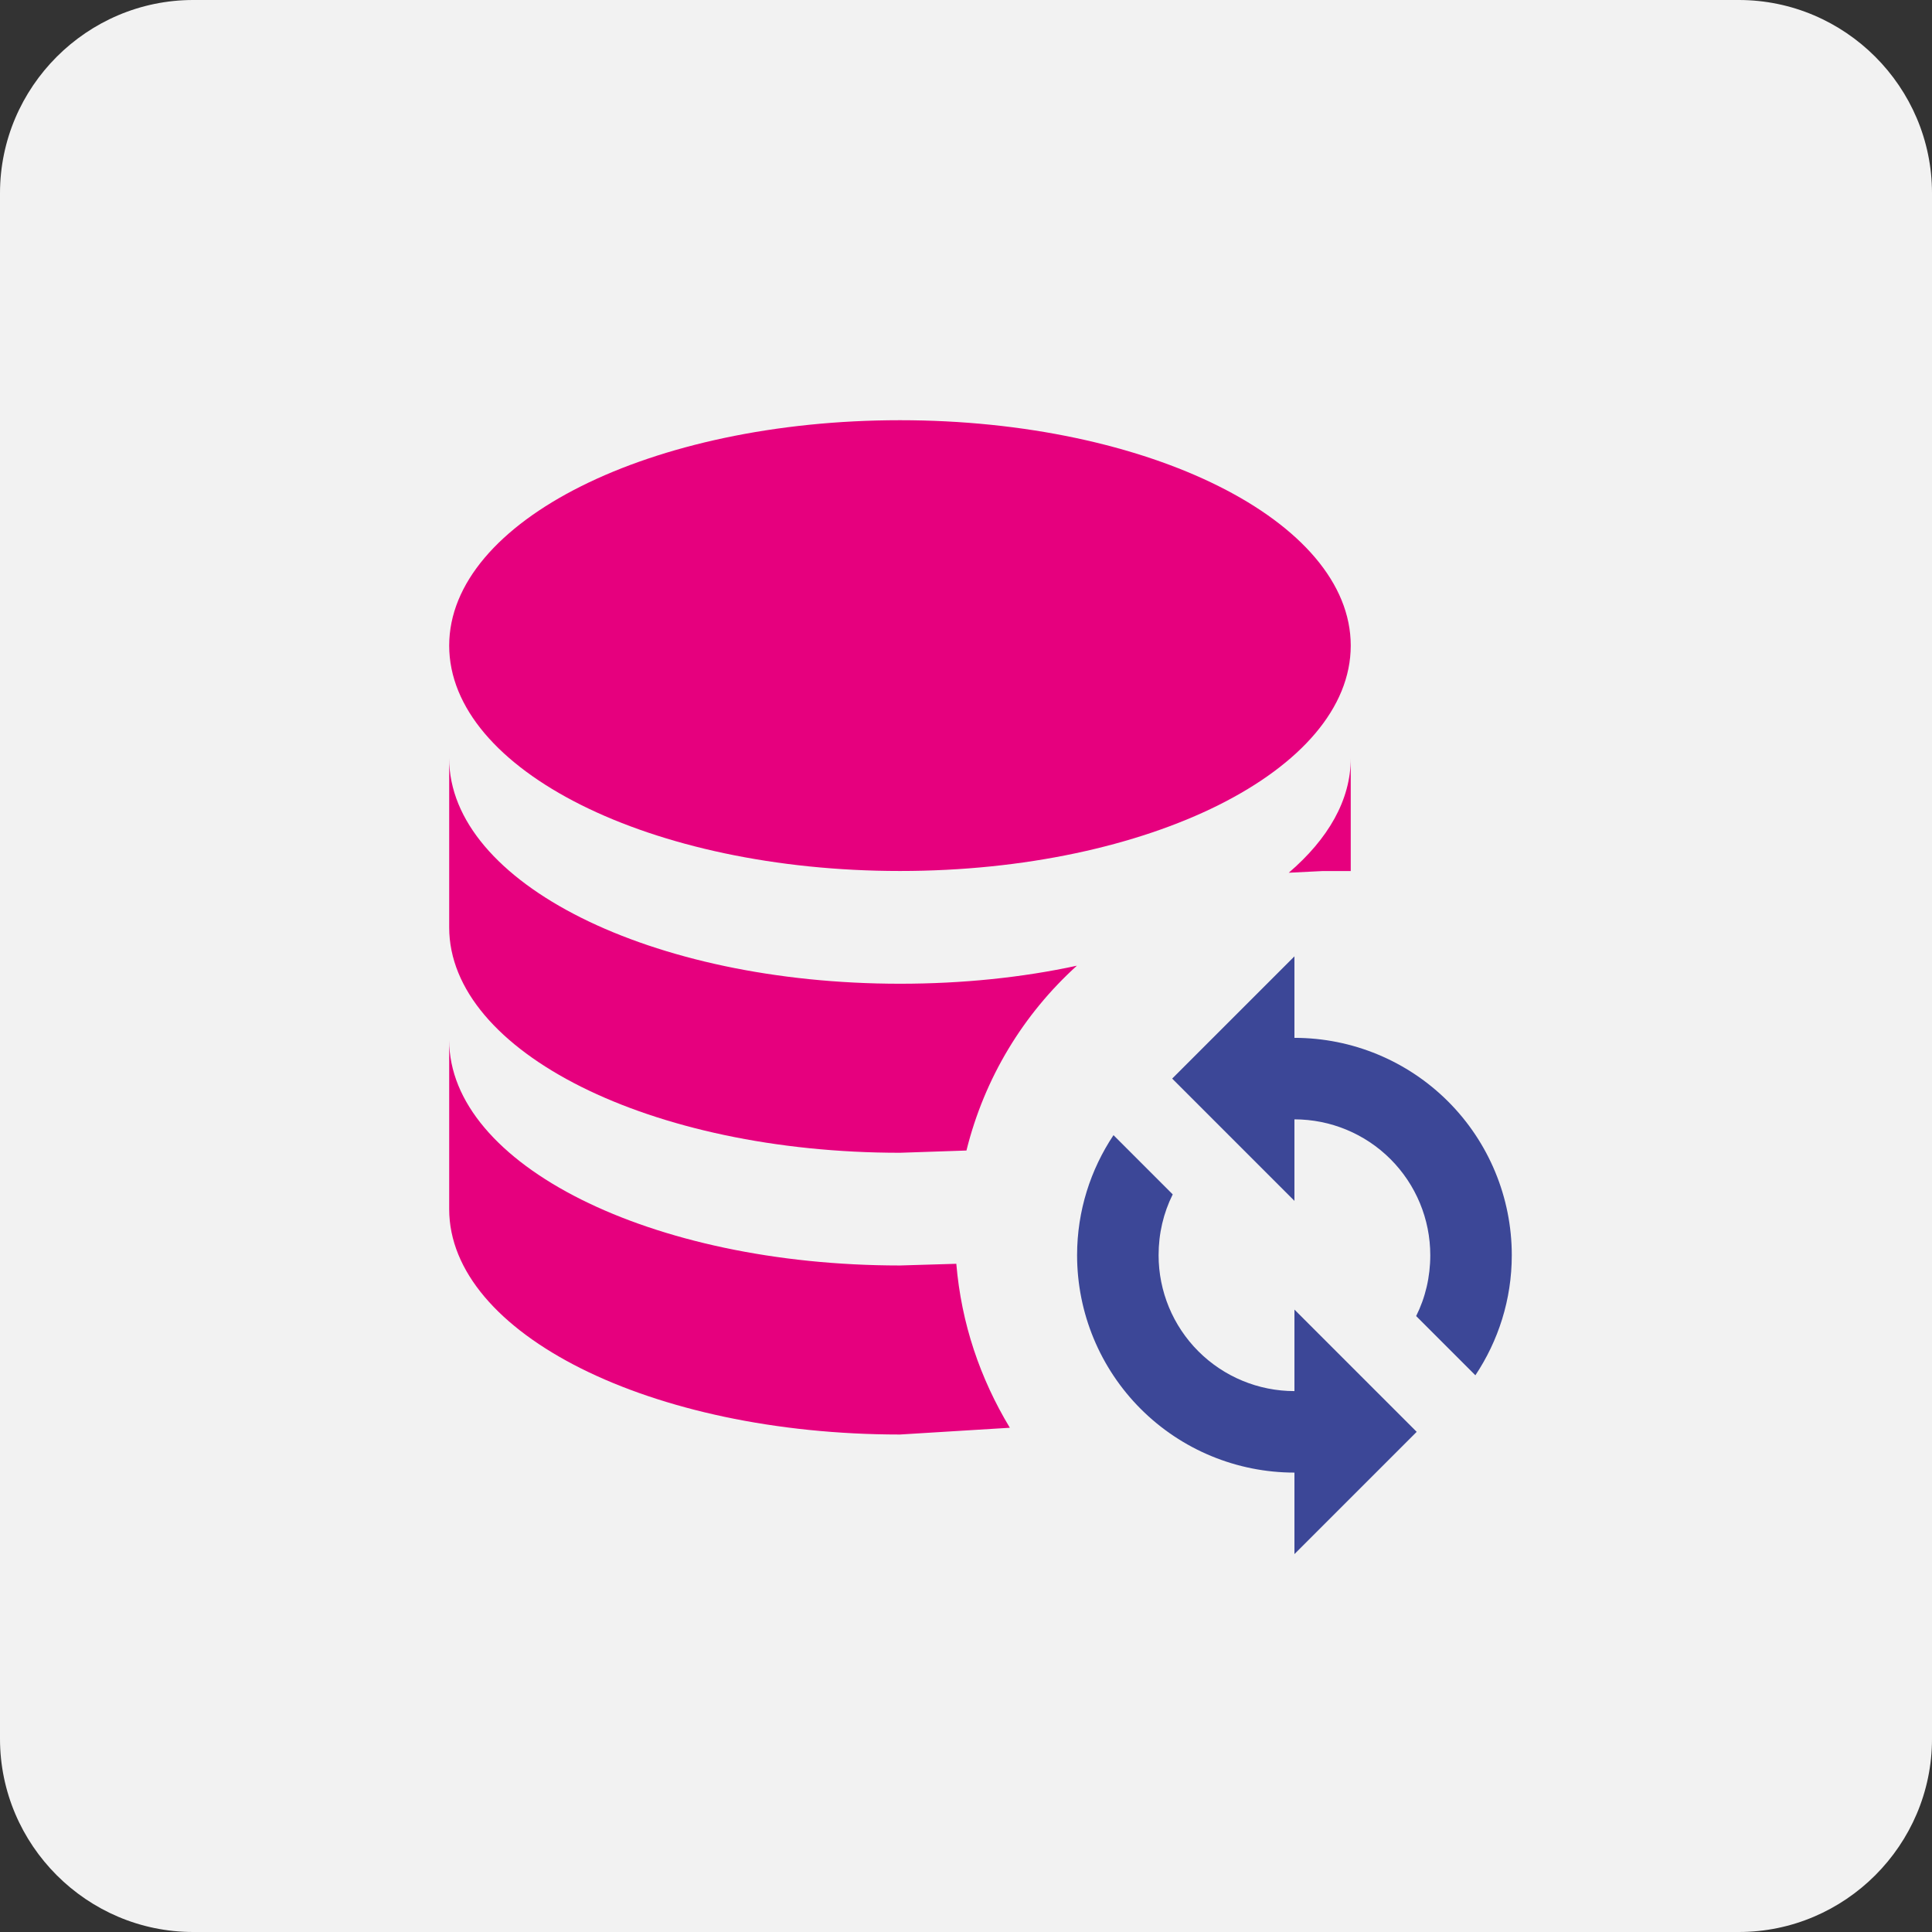 <svg width="400" height="400" viewBox="0 0 400 400" fill="none" xmlns="http://www.w3.org/2000/svg">
<rect x="0" y="0" width="400" height="400" fill="#333333" stroke="none"/>
<path d="M360.001 400H40C18 400 0 382 0 360V40C0 18 18 0 40 0H360.001C382.001 0 400.001 18 400.001 40V360C400.001 382 382.001 400 360.001 400Z" fill="#F2F2F2"/>
<path d="M186.328 87C237.892 87 279.657 107.882 279.657 133.664C279.657 159.446 237.892 180.328 186.328 180.328C134.764 180.328 93 159.446 93 133.664C93 107.882 134.764 87 186.328 87Z" fill="#E6007E"/>
<path d="M93 157.008C93 182.79 134.764 203.672 186.328 203.672C199.277 203.672 211.643 202.388 222.959 199.938C211.876 209.971 203.826 223.154 200.093 238.203L186.328 238.669C134.764 238.669 93 217.787 93 192.006V157.008Z" fill="#E6007E"/>
<path d="M93 215.34C93 241.122 134.764 262.004 186.328 262.004L197.993 261.654C199.043 274.02 202.893 285.335 209.076 295.602L186.328 297.001C134.764 297.001 93 276.119 93 250.338V215.34Z" fill="#E6007E"/>
<path d="M279.656 180.34V157.008C279.656 165.641 274.989 173.69 266.823 180.69L273.823 180.34H279.656Z" fill="#E6007E"/>
<path d="M268 321.76V304.885C256.065 304.885 244.619 300.144 236.18 291.705C227.741 283.266 223 271.82 223 259.886C223 250.661 225.812 242.111 230.537 235.023L242.8 247.286C240.887 251.111 239.875 255.386 239.875 259.886C239.875 267.345 242.838 274.499 248.112 279.773C253.387 285.047 260.541 288.011 268 288.011V271.136L293.312 296.448L268 321.76Z" fill="#3C4797"/>
<path d="M267.999 198V214.875C279.934 214.875 291.38 219.616 299.819 228.055C308.258 236.494 312.999 247.94 312.999 259.875C312.999 269.1 310.187 277.649 305.462 284.737L293.199 272.475C295.112 268.65 296.124 264.375 296.124 259.875C296.124 252.415 293.161 245.262 287.887 239.987C282.612 234.713 275.458 231.75 267.999 231.75V248.625L242.687 223.312L267.999 198Z" fill="#3C4797"/>
</svg>
